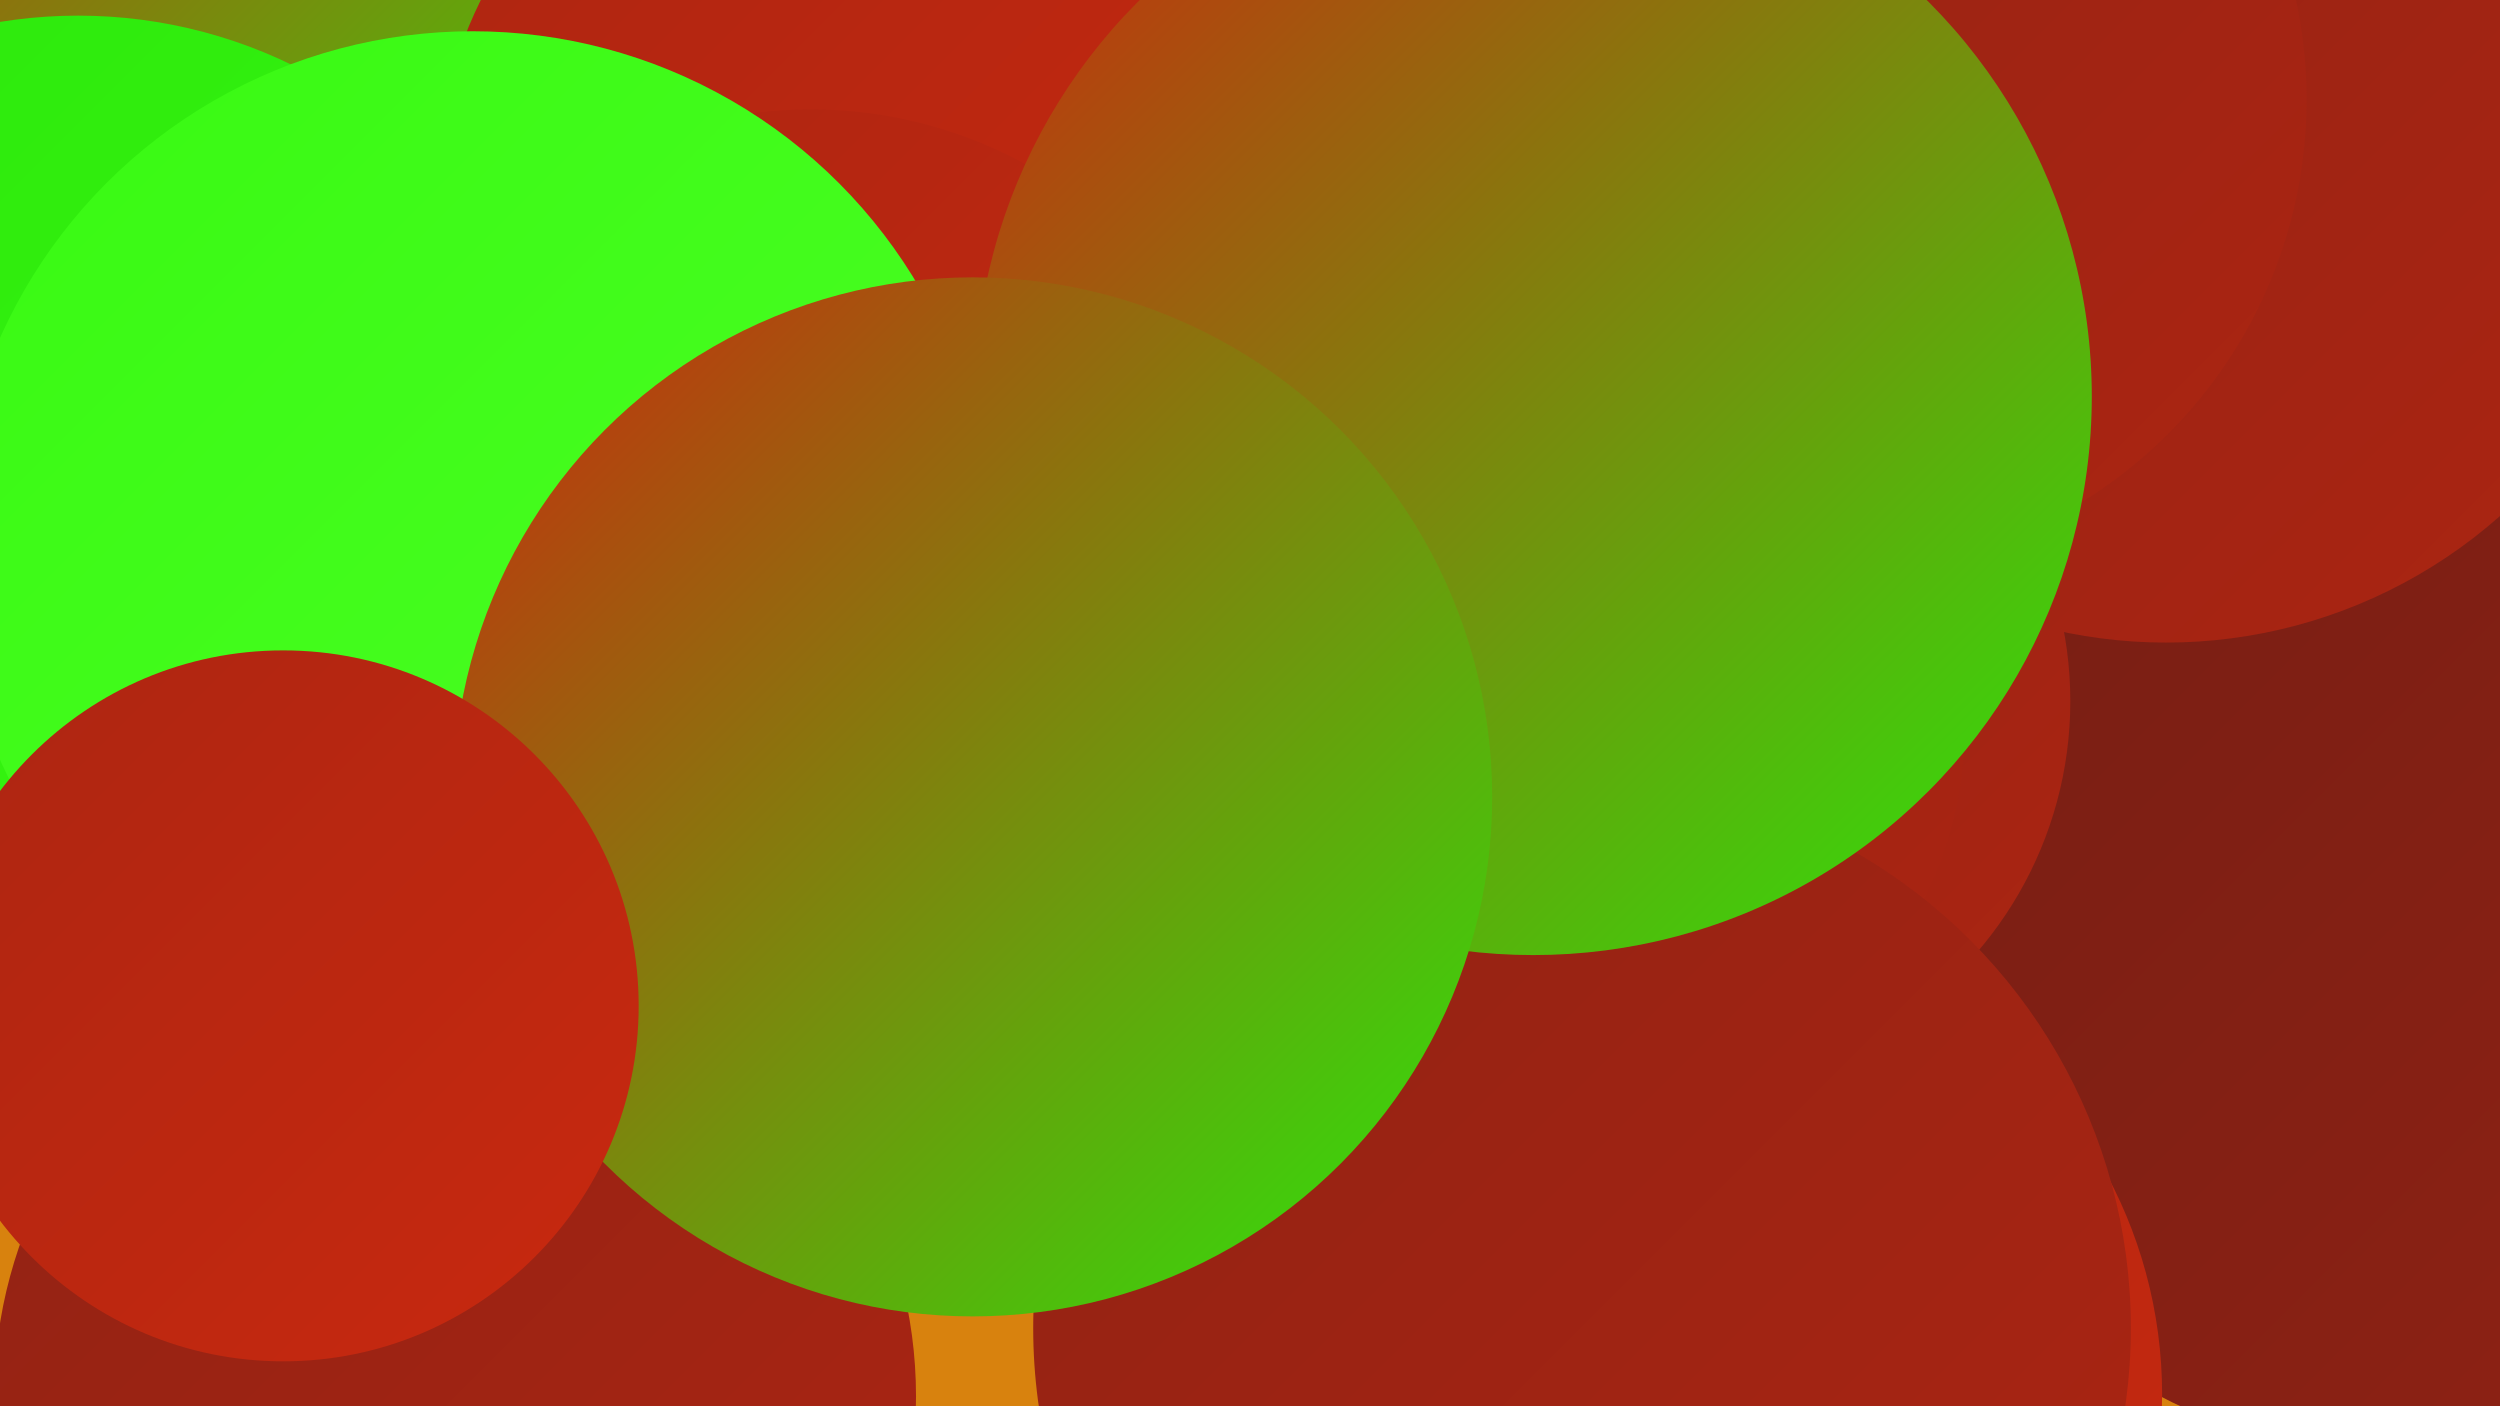 <?xml version="1.0" encoding="UTF-8"?><svg width="1280" height="720" xmlns="http://www.w3.org/2000/svg"><defs><linearGradient id="grad0" x1="0%" y1="0%" x2="100%" y2="100%"><stop offset="0%" style="stop-color:#771e14;stop-opacity:1" /><stop offset="100%" style="stop-color:#912214;stop-opacity:1" /></linearGradient><linearGradient id="grad1" x1="0%" y1="0%" x2="100%" y2="100%"><stop offset="0%" style="stop-color:#912214;stop-opacity:1" /><stop offset="100%" style="stop-color:#ac2512;stop-opacity:1" /></linearGradient><linearGradient id="grad2" x1="0%" y1="0%" x2="100%" y2="100%"><stop offset="0%" style="stop-color:#ac2512;stop-opacity:1" /><stop offset="100%" style="stop-color:#c9290f;stop-opacity:1" /></linearGradient><linearGradient id="grad3" x1="0%" y1="0%" x2="100%" y2="100%"><stop offset="0%" style="stop-color:#c9290f;stop-opacity:1" /><stop offset="100%" style="stop-color:#2ce70b;stop-opacity:1" /></linearGradient><linearGradient id="grad4" x1="0%" y1="0%" x2="100%" y2="100%"><stop offset="0%" style="stop-color:#2ce70b;stop-opacity:1" /><stop offset="100%" style="stop-color:#38f912;stop-opacity:1" /></linearGradient><linearGradient id="grad5" x1="0%" y1="0%" x2="100%" y2="100%"><stop offset="0%" style="stop-color:#38f912;stop-opacity:1" /><stop offset="100%" style="stop-color:#4dff26;stop-opacity:1" /></linearGradient><linearGradient id="grad6" x1="0%" y1="0%" x2="100%" y2="100%"><stop offset="0%" style="stop-color:#4dff26;stop-opacity:1" /><stop offset="100%" style="stop-color:#771e14;stop-opacity:1" /></linearGradient></defs><rect width="1280" height="720" fill="#d8820e" /><circle cx="1152" cy="513" r="184" fill="url(#grad3)" /><circle cx="78" cy="27" r="251" fill="url(#grad3)" /><circle cx="446" cy="99" r="223" fill="url(#grad2)" /><circle cx="1077" cy="181" r="212" fill="url(#grad3)" /><circle cx="1220" cy="498" r="245" fill="url(#grad0)" /><circle cx="863" cy="359" r="197" fill="url(#grad1)" /><circle cx="233" cy="715" r="236" fill="url(#grad1)" /><circle cx="779" cy="551" r="204" fill="url(#grad1)" /><circle cx="869" cy="714" r="238" fill="url(#grad2)" /><circle cx="786" cy="309" r="227" fill="url(#grad3)" /><circle cx="415" cy="286" r="230" fill="url(#grad2)" /><circle cx="809" cy="372" r="197" fill="url(#grad1)" /><circle cx="40" cy="258" r="250" fill="url(#grad4)" /><circle cx="242" cy="281" r="265" fill="url(#grad5)" /><circle cx="1109" cy="71" r="258" fill="url(#grad1)" /><circle cx="939" cy="51" r="242" fill="url(#grad1)" /><circle cx="810" cy="680" r="281" fill="url(#grad1)" /><circle cx="785" cy="203" r="286" fill="url(#grad3)" /><circle cx="498" cy="408" r="266" fill="url(#grad3)" /><circle cx="145" cy="515" r="182" fill="url(#grad2)" /></svg>